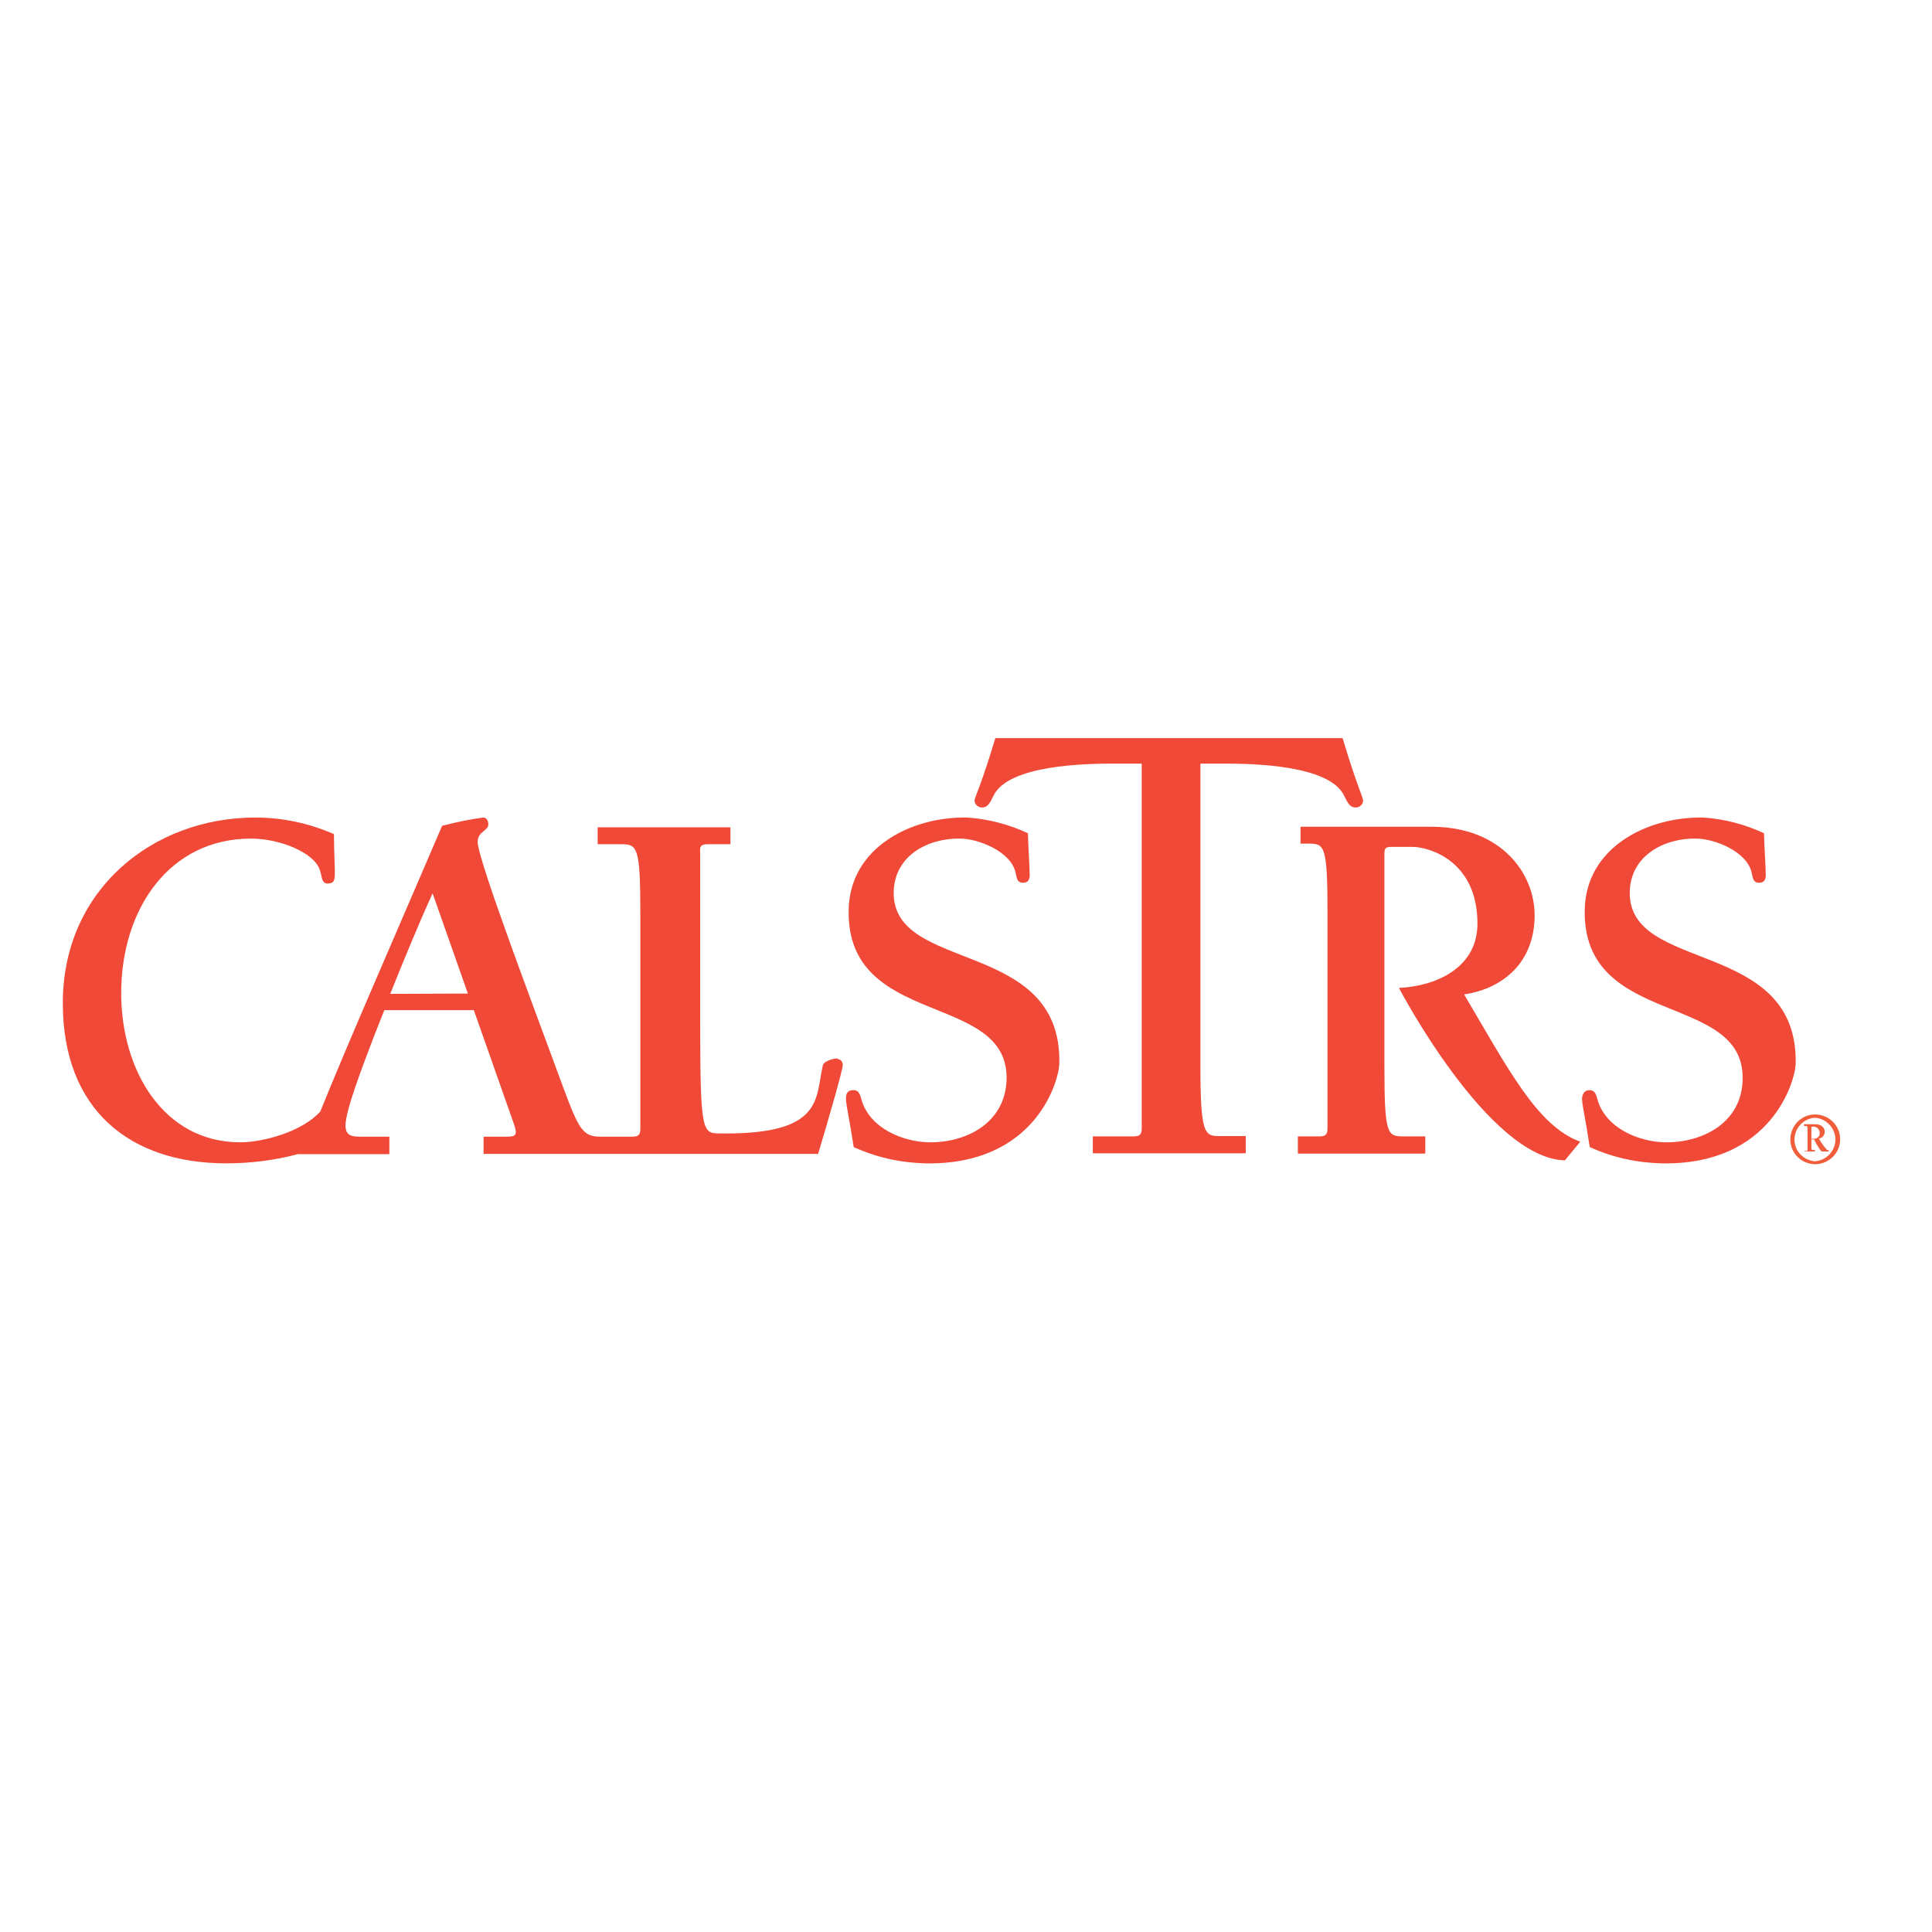 <?xml version="1.0" encoding="UTF-8"?>
<!-- Generator: Adobe Illustrator 19.0.0, SVG Export Plug-In . SVG Version: 6.00 Build 0)  -->
<svg xmlns="http://www.w3.org/2000/svg" xmlns:xlink="http://www.w3.org/1999/xlink" version="1.1" id="layer" x="0px" y="0px" viewBox="-153 -46 652 652" style="enable-background:new -153 -46 652 652;" xml:space="preserve">
<style type="text/css">
	.st0{fill:#F04937;}
	.st1{fill:#F15D3A;}
</style>
<path class="st0" d="M252.1,313V211.7h8.2c9.2,0,35.3,0.4,40.3,10.8c1.2,2.5,2,4,3.8,4c1.3,0.1,2.5-0.9,2.6-2.2c0-0.1,0-0.2,0-0.3  c0-0.8-2.3-5.5-6.9-20.9H182.9c-4.6,15.4-7,20.1-7,20.9c-0.1,1.3,1,2.4,2.3,2.5c0.1,0,0.2,0,0.3,0c1.8,0,2.6-1.5,3.8-4  c5-10.4,31.3-10.8,40.3-10.8h9.7v122.9c0,1.8-0.3,2.9-2.6,2.9h-13.9v5.7h51.6v-5.8h-8.5C253.4,337.5,252.1,336.8,252.1,313z   M148.6,255.1c0.2-12.5,11.8-18.3,22.4-18.1c6,0,17.4,4.3,18.8,11.8c0.3,1.6,0.6,3.1,2.3,3.1c1.2,0,2.3-0.3,2.4-2.4  c0-2.8-0.5-9.8-0.6-14.3c-6.4-3-13.3-4.8-20.4-5.3c-18.8-0.4-39.8,10-40.1,31.3c-0.7,39.8,53.8,27.4,53.3,56.9  c-0.3,14.8-13.5,21.6-26.3,21.4c-8.5-0.2-19.6-4.5-22.6-14.1c-0.5-1.8-0.8-3.5-2.8-3.5c-2.5,0-2.5,1.9-2.5,2.9  c0,2.1,1.1,6.4,2.6,16.3c7.6,3.5,15.9,5.3,24.2,5.5c37.3,0.7,45.2-28.1,45.2-33.9C205.2,270.6,148.2,282.5,148.6,255.1z M397,255.1  c0.2-12.5,11.8-18.3,22.4-18.1c6,0,17.4,4.3,18.8,11.8c0.3,1.6,0.6,3.1,2.3,3.1c1.2,0,2.3-0.3,2.4-2.4c0-2.8-0.5-9.8-0.6-14.3  c-6.4-3-13.3-4.8-20.4-5.3c-18.8-0.4-39.8,10-40.1,31.3c-0.6,39.8,53.8,27.4,53.3,56.9c-0.2,14.8-13.5,21.6-26.3,21.4  c-8.5-0.2-19.6-4.5-22.6-14.1c-0.5-1.8-0.8-3.5-2.8-3.5c-2,0-2.5,1.9-2.5,2.9c0,2.1,1.1,6.4,2.6,16.3c7.6,3.5,15.9,5.3,24.3,5.5  c37.2,0.7,45.2-28.1,45.2-33.9C453.6,270.6,396.6,282.5,397,255.1L397,255.1z M341.1,289.6c13.8-2.1,23.8-11.4,23.8-26.7  c0-14.2-11.3-29.9-34.9-29.9h-44.1v5.7h2.8c5.3,0,6.3,0.7,6.3,23.6v72.4c0,1.7-0.3,2.8-2.5,2.8h-7.5v5.8H328v-5.8h-7.5  c-5.3,0-6.3-0.7-6.3-23.6V242c0-1.7,0.5-2.2,2.2-2.2h7.3c5.2,0,21.9,4.4,21.9,25.9c0,14.9-13.9,21.1-26.5,21.7  c0,0,30.1,57.5,56,58.2l5.2-6.3C365.7,334,355.8,314.4,341.1,289.6L341.1,289.6z M129.5,311.2c-1.6,0-4.6,1.1-4.8,2.3  c-2.5,10.7,0.2,22.4-30.3,23h-4.5c-5.9,0-6.6-0.5-6.6-37.5v-57.3c-0.2-1.7,0-2.8,2.4-2.8h7.8v-5.7H48.7v5.7h7.8  c5.6,0,6.6,0.7,6.6,23.6v72.3c0,1.7-0.3,2.8-2.6,2.8H49.7c-5.9,0-7.3-2.3-12.5-16.3c-9.6-26.2-29-77.2-29-83.2  c0-3.5,3.6-3.7,3.6-5.9c0-1-0.5-2.3-1.7-2.3c-4.7,0.6-9.3,1.6-13.9,2.8c-16.3,38-32.8,75.7-41.1,96.4c-6.4,7.1-19.8,10.4-27,10.4  c-26,0-40.2-24.4-40.2-50.3c0-28.6,16.4-52.2,43.8-52.2c9.9,0,21.3,4.8,23.2,10.5c0.9,2.6,0.5,4.3,2.5,4.7c3.7-0.3,2.4-1.2,2.3-16.7  c-8.4-3.7-17.4-5.6-26.6-5.6c-34.3,0-64.9,24.2-64.9,62.6c0,36.2,22.8,54.1,55.2,54.1c8.1,0,16.2-1,24.1-3.1h30.9v-5.9h-9.9  c-3,0-4.9-0.5-4.9-3.8c0-5.2,6.1-20.8,9.7-30.3l3.4-8.6H6.9l13.6,38.6c1.2,3.5,0.6,4.1-2.5,4.1h-7.8v5.8h112.9  c3.7-12.3,8.3-28.4,8.3-29.9c0.1-1-0.6-2-1.7-2.1C129.7,311.2,129.6,311.2,129.5,311.2z M-21.3,289.4c4.5-11.3,10.6-26,14.3-33.9  l11.9,33.8L-21.3,289.4z"></path>
<path class="st1" d="M459.5,346.9c-4.7-0.1-8.4-3.9-8.3-8.5c0.1-4.7,3.9-8.4,8.5-8.3c4.6,0.1,8.4,3.8,8.3,8.5  C468,343.1,464.2,346.9,459.5,346.9C459.5,346.9,459.5,346.9,459.5,346.9z M459.5,331.2c-4.1,0.3-7.1,3.8-6.9,7.8  c0.2,3.7,3.2,6.6,6.9,6.9c4.1-0.3,7.1-3.8,6.9-7.8C466.1,334.4,463.2,331.5,459.5,331.2z M456,342.4h0.7c0.2,0,0.3,0,0.3-0.2V336  c0-1.9,0-2-0.6-2h-0.6v-0.6h3.9c2.1,0,3.1,1.3,3.1,2.5c0,1.2-0.8,2.2-2,2.3c0.8,1.4,1.7,2.7,2.8,3.9h0.5v0.5h-2.2  c-0.5,0-2.3-3.1-2.7-4.1h-0.9v1.6c0,1.9,0,2,0.5,2h0.7v0.5h-3.6L456,342.4z M458.9,334.2c-0.3,0-0.6,0-0.6,0.3v3.8h0.7  c1,0.1,2-0.6,2.1-1.6c0-0.1,0-0.1,0-0.2c0.1-1.2-0.8-2.2-2-2.3c-0.1,0-0.1,0-0.2,0V334.2z"></path>
</svg>
